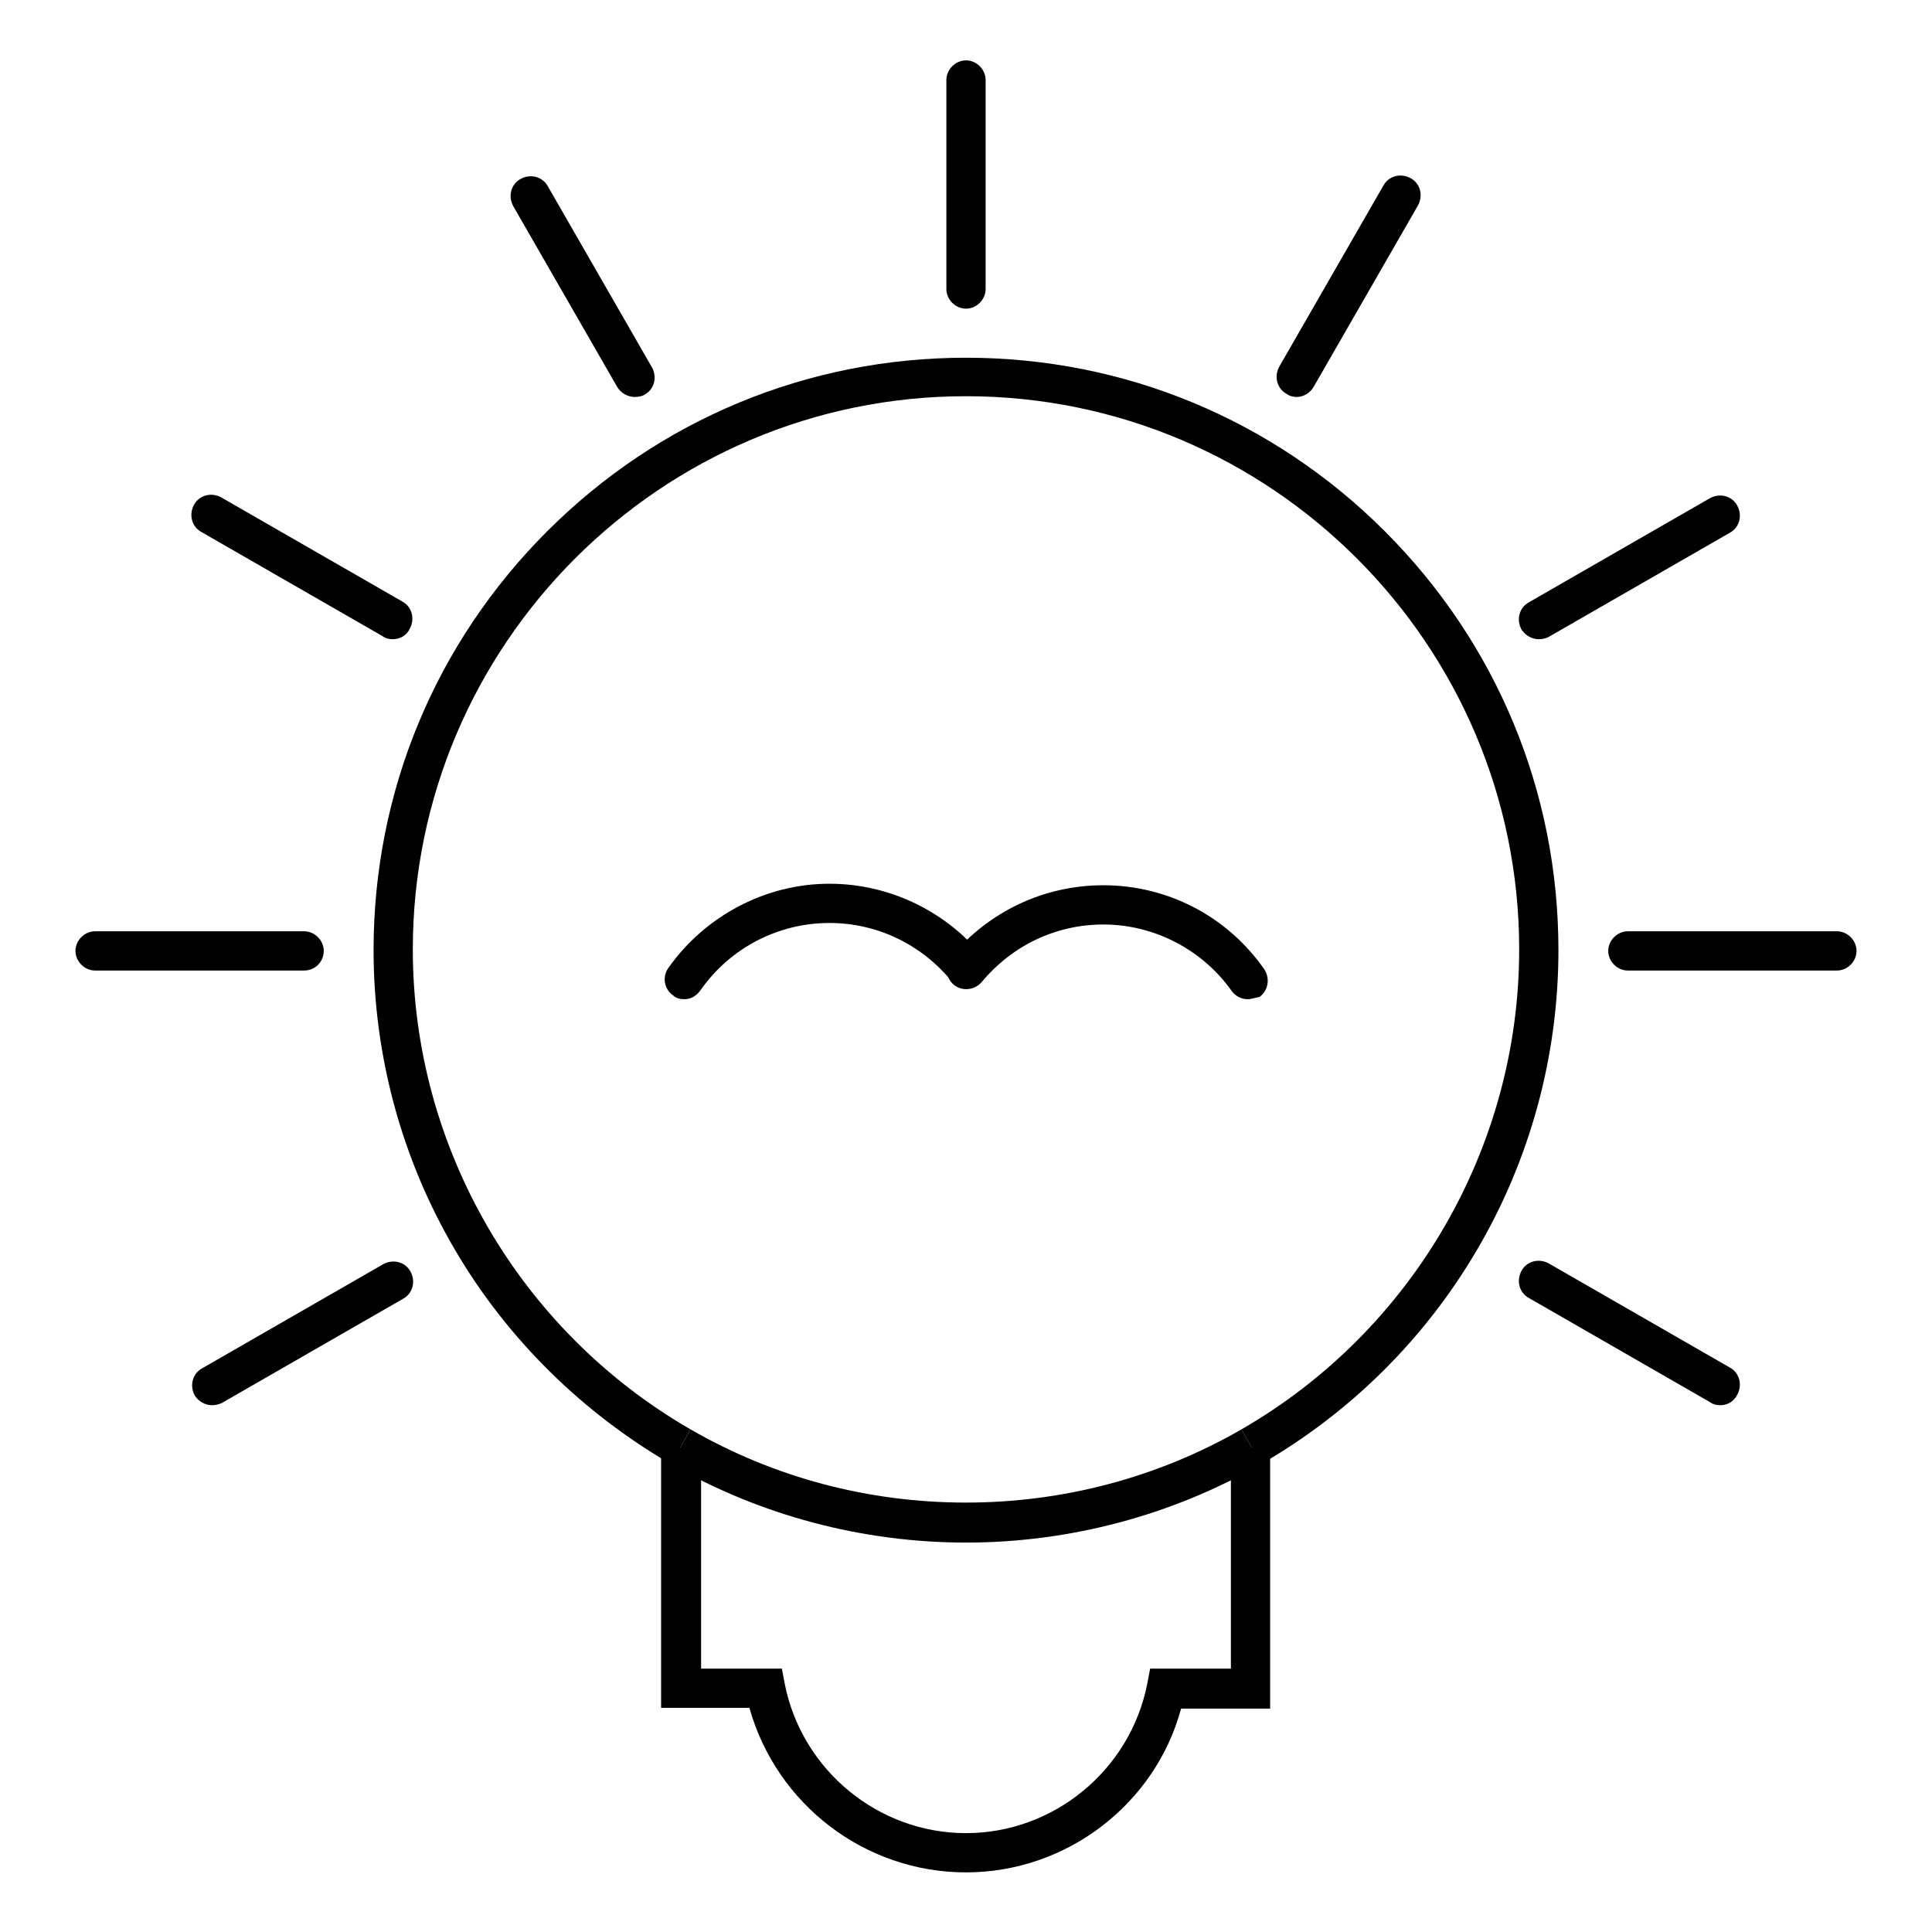 <?xml version="1.0" encoding="utf-8"?>
<!-- Svg Vector Icons : http://www.onlinewebfonts.com/icon -->
<!DOCTYPE svg PUBLIC "-//W3C//DTD SVG 1.1//EN" "http://www.w3.org/Graphics/SVG/1.1/DTD/svg11.dtd">
<svg version="1.1" xmlns="http://www.w3.org/2000/svg" xmlns:xlink="http://www.w3.org/1999/xlink" x="0px" y="0px" viewBox="0 0 256 256" enable-background="new 0 0 256 256" xml:space="preserve">
<g><g><path fill="#000000" d="M128,38.2L128,38.2L128,38.2z"/><path fill="#000000" d="M171.9,50"/><path fill="#000000" d="M128,40.9c-1.4,0-2.6-1.2-2.6-2.6V10.6c0-1.4,1.2-2.6,2.6-2.6c1.4,0,2.6,1.2,2.6,2.6v27.7C130.6,39.7,129.4,40.9,128,40.9z"/><path fill="#000000" d="M84.1,52.6c-0.9,0-1.8-0.5-2.3-1.3L68,27.3c-0.7-1.3-0.3-2.9,1-3.6c1.3-0.7,2.9-0.3,3.6,1l13.8,24c0.7,1.3,0.3,2.9-1,3.6C85.1,52.5,84.6,52.6,84.1,52.6z"/><path fill="#000000" d="M52,84.7c-0.4,0-0.9-0.1-1.3-0.4l-24-13.8c-1.3-0.7-1.7-2.3-1-3.6s2.3-1.7,3.6-1l24,13.8c1.3,0.7,1.7,2.3,1,3.6C53.9,84.2,53,84.7,52,84.7z"/><path fill="#000000" d="M227.9,186.2c-0.4,0-0.9-0.1-1.3-0.4l-24-13.8c-1.3-0.7-1.7-2.3-1-3.6c0.7-1.3,2.3-1.7,3.6-1l24,13.8c1.3,0.7,1.7,2.3,1,3.6C229.7,185.8,228.8,186.2,227.9,186.2z"/><path fill="#000000" d="M40.3,128.6H12.6c-1.4,0-2.6-1.2-2.6-2.6c0-1.4,1.2-2.6,2.6-2.6h27.7c1.4,0,2.6,1.2,2.6,2.6C42.9,127.4,41.8,128.6,40.3,128.6z"/><path fill="#000000" d="M243.4,128.6h-27.7c-1.4,0-2.6-1.2-2.6-2.6c0-1.4,1.2-2.6,2.6-2.6h27.7c1.4,0,2.6,1.2,2.6,2.6C246,127.4,244.8,128.6,243.4,128.6z"/><path fill="#000000" d="M203.9,84.7c-0.9,0-1.8-0.5-2.3-1.3c-0.7-1.3-0.3-2.9,1-3.6l24-13.8c1.3-0.7,2.9-0.3,3.6,1c0.7,1.3,0.3,2.9-1,3.6l-24,13.8C204.8,84.6,204.4,84.7,203.9,84.7z"/><path fill="#000000" d="M28.1,186.2c-0.9,0-1.8-0.5-2.3-1.3c-0.7-1.3-0.3-2.9,1-3.6l24-13.8c1.3-0.7,2.9-0.3,3.6,1c0.7,1.3,0.3,2.9-1,3.6l-24,13.8C29,186.1,28.5,186.2,28.1,186.2z"/><path fill="#000000" d="M171.8,52.6c-0.4,0-0.9-0.1-1.3-0.4c-1.3-0.7-1.7-2.3-1-3.6l13.8-24c0.7-1.3,2.3-1.7,3.6-1c1.3,0.7,1.7,2.3,1,3.6l-13.8,24C173.6,52.1,172.7,52.6,171.8,52.6z"/><path fill="#000000" d="M171.9,50"/><path fill="#000000" d="M128,204.4c-13.7,0-27.3-3.6-39.1-10.4l2.6-4.6c11.1,6.4,23.6,9.7,36.5,9.7c12.8,0,25.4-3.3,36.5-9.7l2.6,4.6C155.3,200.8,141.7,204.4,128,204.4z"/><path fill="#000000" d="M167.1,194l-2.6-4.6c22.7-13.1,36.8-37.4,36.8-63.6c0-40.4-32.9-73.3-73.3-73.3s-73.3,32.9-73.3,73.3c0,26.2,14.1,50.5,36.8,63.6l-2.6,4.6c-11.7-6.8-21.6-16.5-28.5-28.2c-7.1-12-10.9-25.8-10.9-39.9c0-21,8.2-40.7,23-55.5c14.8-14.8,34.5-23,55.5-23c21,0,40.7,8.2,55.5,23c14.8,14.8,23,34.5,23,55.5c0,14.1-3.8,27.9-10.9,39.9C188.7,177.5,178.9,187.2,167.1,194z"/><path fill="#000000" d="M128,248.1c-13.4,0-25.1-9-28.7-21.8H87.6v-34.5h5.3v29.3h10.7l0.4,2.1c2.3,11.4,12.4,19.7,24,19.7c11.6,0,21.7-8.3,24-19.7l0.4-2.1h10.7v-29.3h5.2v34.6h-11.8C153.1,239,141.4,248.1,128,248.1z"/><path fill="#000000" d="M90.7,132.4c-0.5,0-1.1-0.1-1.5-0.5c-1.2-0.8-1.5-2.5-0.6-3.7c4.9-6.9,12.9-11.1,21.3-11.1c7.8,0,15.2,3.5,20.2,9.5c0.9,1.1,0.7,2.8-0.4,3.7c-1.1,0.9-2.8,0.7-3.7-0.4c-4-4.8-9.8-7.6-16.1-7.6c-6.8,0-13.1,3.3-17,8.8C92.3,132,91.5,132.4,90.7,132.4z"/><path fill="#000000" d="M165.3,132.4c-0.8,0-1.6-0.4-2.1-1.1c-3.9-5.5-10.3-8.8-17-8.8c-6.3,0-12.1,2.8-16.1,7.6c-0.9,1.1-2.6,1.3-3.7,0.4c-1.1-0.9-1.3-2.6-0.4-3.7c5-6,12.3-9.5,20.2-9.5c8.5,0,16.4,4.1,21.3,11.1c0.8,1.2,0.6,2.8-0.6,3.7C166.3,132.2,165.8,132.4,165.3,132.4z"/></g></g>
</svg>